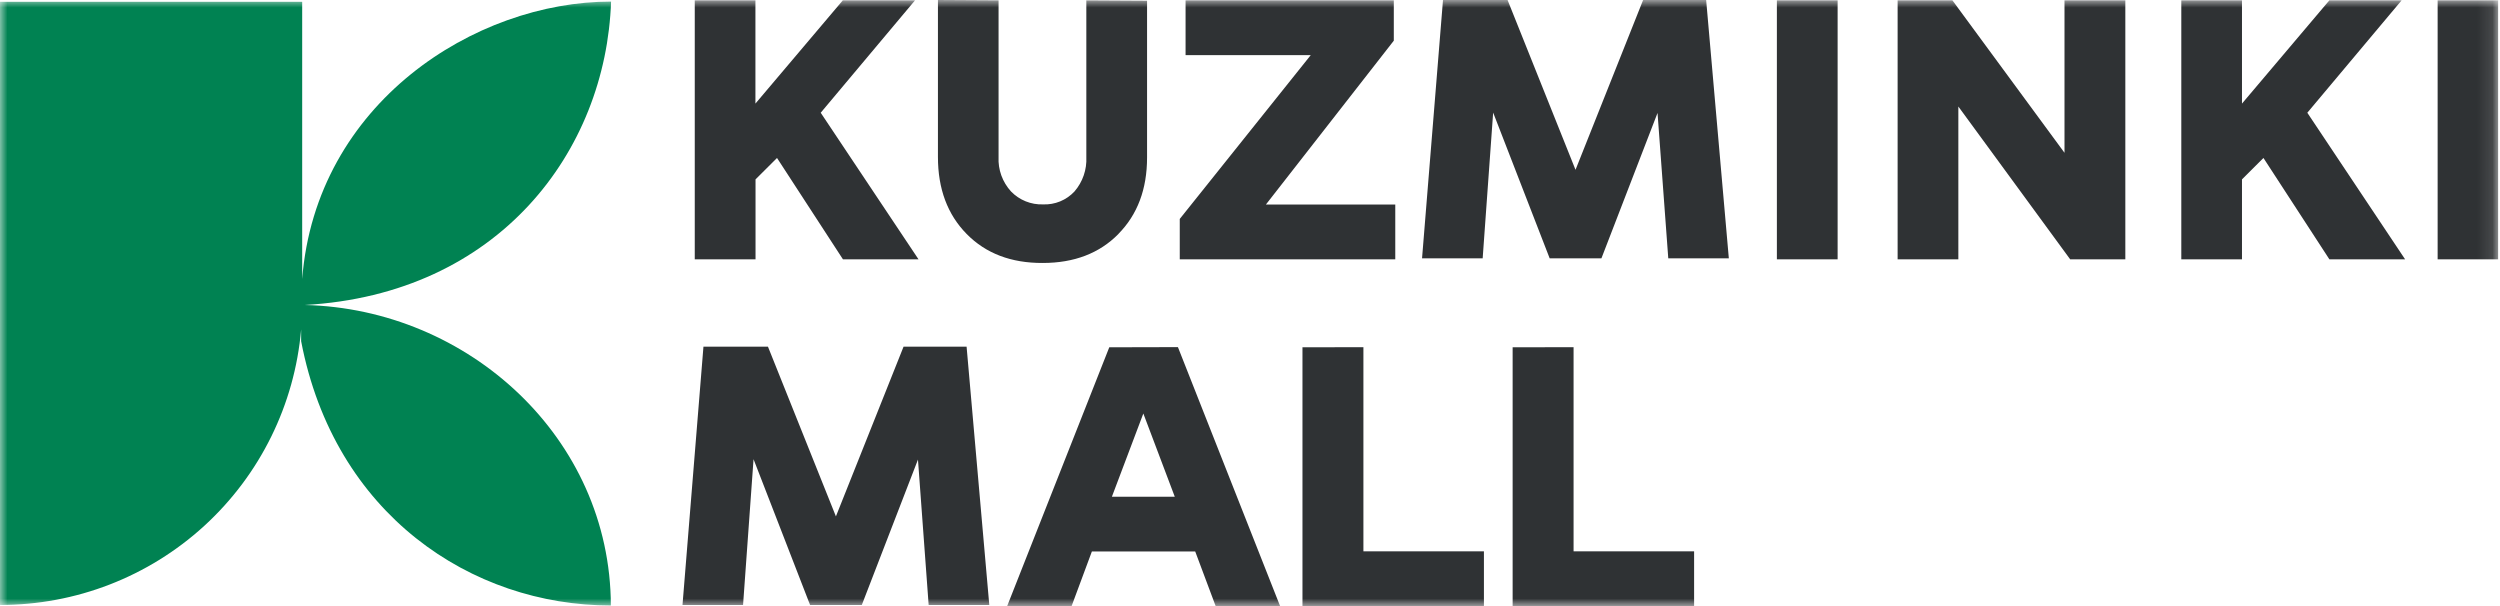 <svg width="165" height="40" viewBox="0 0 165 40" fill="none" xmlns="http://www.w3.org/2000/svg">
<g clip-path="url(#clip0_2460_1300)">
<mask id="mask0_2460_1300" style="mask-type:luminance" maskUnits="userSpaceOnUse" x="0" y="0" width="165" height="40">
<path d="M164.892 0H0V40H164.892V0Z" fill="white"/>
</mask>
<g mask="url(#mask0_2460_1300)">
<path d="M40.331 0.104C31.339 0.104 20.854 6.816 19.944 18.413V0.117H0V39.927C4.991 39.935 9.804 38.071 13.485 34.704C17.165 31.336 19.446 26.71 19.875 21.743V22.517C22.061 33.944 31.104 39.962 40.317 39.962C40.282 28.88 30.896 20.382 20.11 20.13C32.937 19.414 39.999 9.966 40.331 0.093" fill="#008252"/>
<path d="M75.46 27.291L77.535 32.784H73.385L75.46 27.291ZM73.212 22.921L66.469 40.01H70.722L72.064 36.397H78.884L80.233 40H84.486L77.743 22.91L73.212 22.921ZM85.963 22.921V40.01H97.939V36.386H89.985V22.914L85.963 22.921ZM99.834 22.921V40.01H111.811V36.386H103.856V22.914L99.834 22.921Z" fill="#2F3234"/>
<path d="M164.892 0.024H160.884V17.114H164.892V0.024ZM147.971 17.114V11.839L149.388 10.426L153.739 17.114H158.736L152.283 7.441L158.508 0.021H153.739L147.971 6.837V0.024H143.966V17.114H147.971ZM136.257 10.084L128.86 0.024H125.243V17.114H129.251V7.03L136.631 17.114H140.272V0.024H136.257V10.084ZM121.283 0.024H117.274V17.114H121.283V0.024ZM91.991 2.684V0.024H78.248V3.638H86.51L77.864 14.45V17.114H92.088V13.5H83.549L91.991 2.684ZM73.811 15.442C75.074 14.164 75.706 12.482 75.706 10.398V0.048L71.698 0.024V10.364C71.739 11.193 71.459 12.007 70.916 12.637C70.652 12.92 70.33 13.143 69.972 13.291C69.614 13.438 69.228 13.506 68.841 13.49C68.449 13.504 68.058 13.435 67.694 13.288C67.329 13.141 67.001 12.919 66.728 12.637C66.448 12.331 66.231 11.972 66.089 11.582C65.948 11.192 65.885 10.778 65.905 10.364V0.024L61.904 0V10.364C61.904 12.464 62.535 14.157 63.799 15.442C65.062 16.727 66.736 17.365 68.82 17.356C70.895 17.356 72.561 16.718 73.817 15.442M49.865 17.114V11.839L51.283 10.426L55.634 17.114H60.621L54.167 7.441L60.392 0.021H55.627L49.858 6.837V0.024H45.854V17.114H49.865Z" fill="#2F3234"/>
<path d="M59.635 22.879L55.17 34.082L50.685 22.879H46.428L45.045 39.928H49.042L49.734 30.307L53.465 39.928H56.879L60.586 30.331L61.291 39.928H65.293L63.795 22.879H59.635Z" fill="#2F3234"/>
<path d="M108.446 0L103.984 11.207L99.499 0H95.238L93.855 17.052H97.856L98.548 7.431L102.279 17.052H105.693L109.397 7.455L110.106 17.052H114.103L112.606 0H108.446Z" fill="#2F3234"/>
</g>
</g>
<defs>
<clipPath id="clip0_2460_1300">
<rect width="164.892" height="40" fill="white"/>
</clipPath>
</defs>
</svg>
